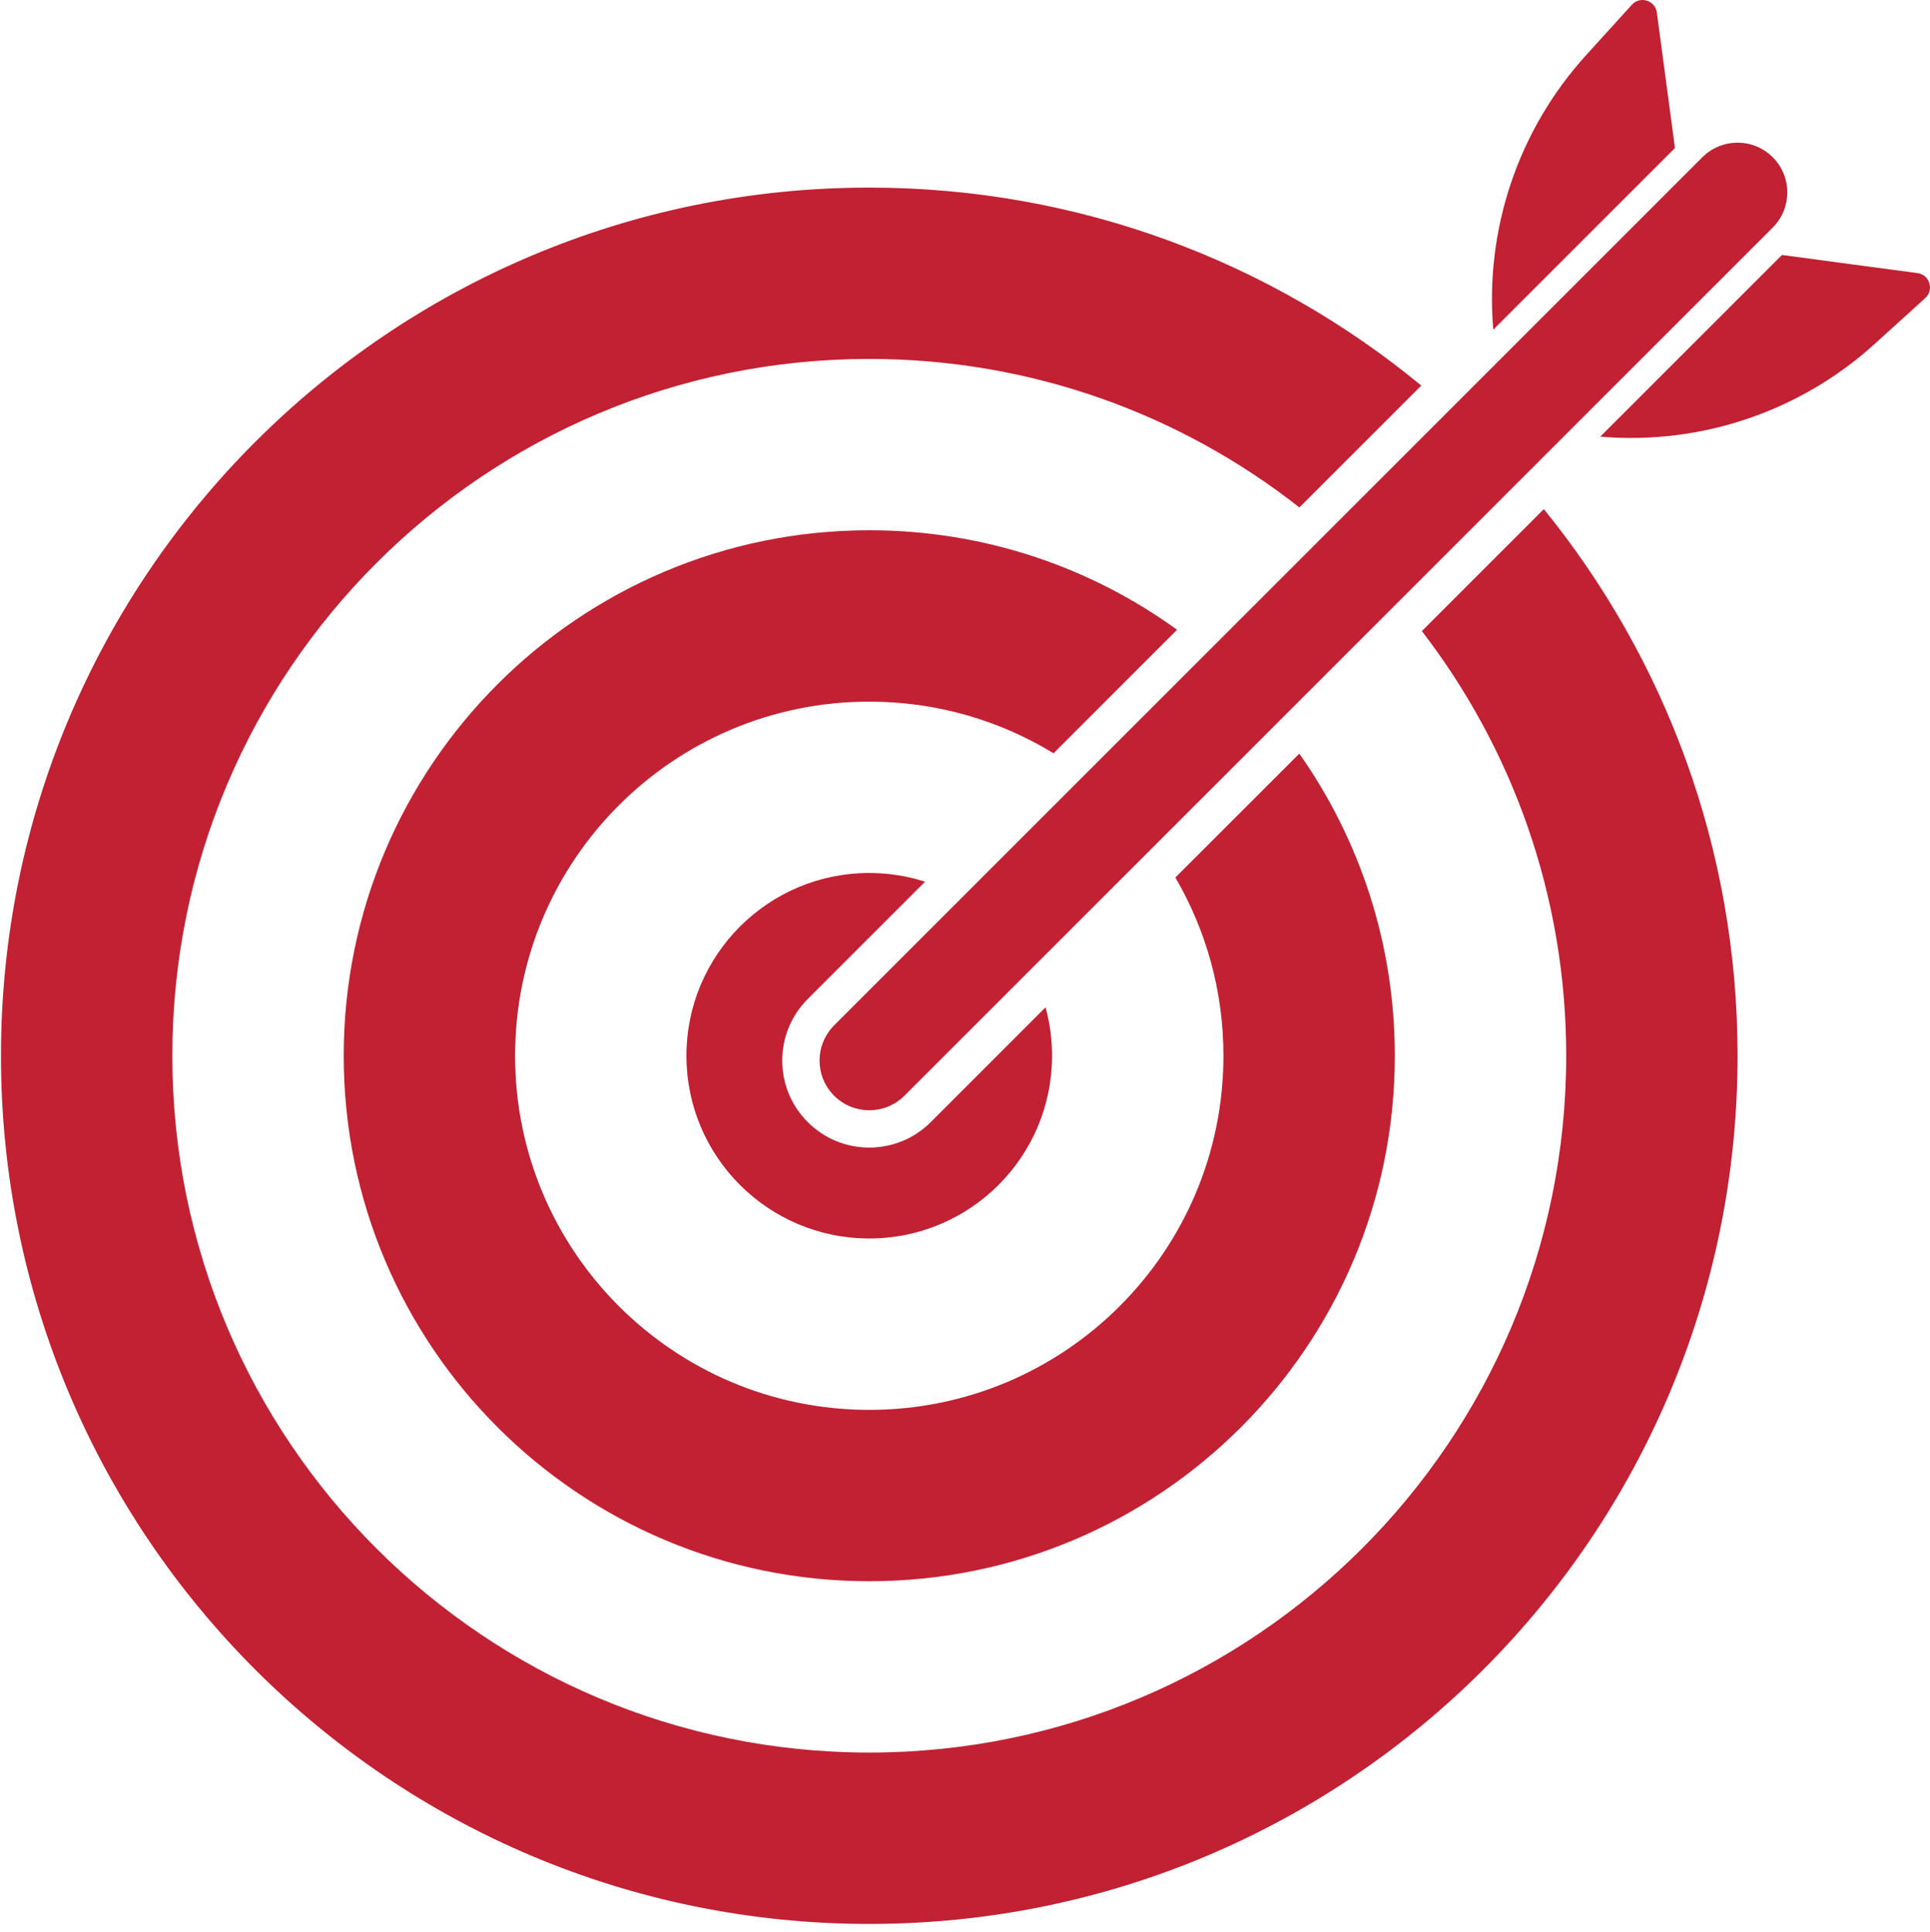 <?xml version="1.0" encoding="utf-8"?>
<!-- Generator: Adobe Illustrator 16.0.0, SVG Export Plug-In . SVG Version: 6.00 Build 0)  -->
<!DOCTYPE svg PUBLIC "-//W3C//DTD SVG 1.1//EN" "http://www.w3.org/Graphics/SVG/1.1/DTD/svg11.dtd">
<svg version="1.1" id="Layer_1" xmlns="http://www.w3.org/2000/svg" xmlns:xlink="http://www.w3.org/1999/xlink" x="0px" y="0px"
	 width="102.05px" height="102.188px" viewBox="0 0 102.05 102.188" enable-background="new 0 0 102.05 102.188"
	 xml:space="preserve">
<g>
	<g>
		<path fill="#c22033" d="M81.632,26.924l-6.451,6.45c4.787,6.219,7.633,14.006,7.633,22.459c0,20.352-16.5,36.85-36.851,36.85
			c-20.352,0-36.851-16.498-36.851-36.85c0-20.353,16.499-36.851,36.851-36.851c8.582,0,16.48,2.934,22.744,7.854l6.445-6.445
			C67.216,13.851,57.048,9.921,45.963,9.921c-25.357,0-45.912,20.555-45.912,45.913c0,25.355,20.555,45.912,45.912,45.912
			c25.357,0,45.912-20.557,45.912-45.912C91.875,44.876,88.037,34.815,81.632,26.924z"/>
	</g>
	<g>
		<path fill="#c22033" d="M68.701,39.854l-6.553,6.553c1.617,2.768,2.543,5.988,2.543,9.426c0,10.342-8.385,18.727-18.728,18.727
			c-10.343,0-18.727-8.385-18.727-18.727c0-10.344,8.384-18.728,18.727-18.728c3.569,0,6.906,0.998,9.744,2.731l6.531-6.531
			c-4.574-3.311-10.197-5.262-16.275-5.262c-15.348,0-27.789,12.441-27.789,27.79c0,15.348,12.441,27.789,27.789,27.789
			c15.347,0,27.789-12.441,27.789-27.789C73.751,49.886,71.884,44.375,68.701,39.854z"/>
	</g>
	<path fill="#c22033" d="M55.628,55.833c0,5.338-4.328,9.664-9.666,9.664s-9.666-4.326-9.666-9.664s4.328-9.666,9.666-9.666
		c1.029,0,2.021,0.162,2.953,0.461l-6.206,6.205c-0.868,0.869-1.347,2.025-1.347,3.254s0.479,2.385,1.347,3.252
		c0.868,0.871,2.024,1.35,3.253,1.35s2.385-0.479,3.254-1.348l6.068-6.07C55.509,54.087,55.628,54.945,55.628,55.833z"/>
	<g>
		<path fill="#c22033" d="M45.963,58.716c-0.672,0-1.346-0.256-1.859-0.77c-1.025-1.027-1.025-2.691,0-3.719L90.015,8.315
			c1.027-1.026,2.691-1.026,3.719,0c1.027,1.027,1.027,2.691,0,3.719L47.822,57.947C47.309,58.46,46.636,58.716,45.963,58.716z"/>
	</g>
	<g>
		<path fill="#c22033" d="M101.386,14.442l-7.164-0.957l-9.607,9.607l0,0c5.311,0.453,10.57-1.326,14.516-4.908l2.668-2.421
			C102.279,15.327,102.031,14.528,101.386,14.442z"/>
	</g>
	<g>
		<path fill="#c22033" d="M87.607,0.663l0.957,7.164l-9.607,9.607l0,0c-0.451-5.311,1.326-10.57,4.908-14.516l2.422-2.668
			C86.722-0.229,87.521,0.02,87.607,0.663z"/>
	</g>
</g>
</svg>
